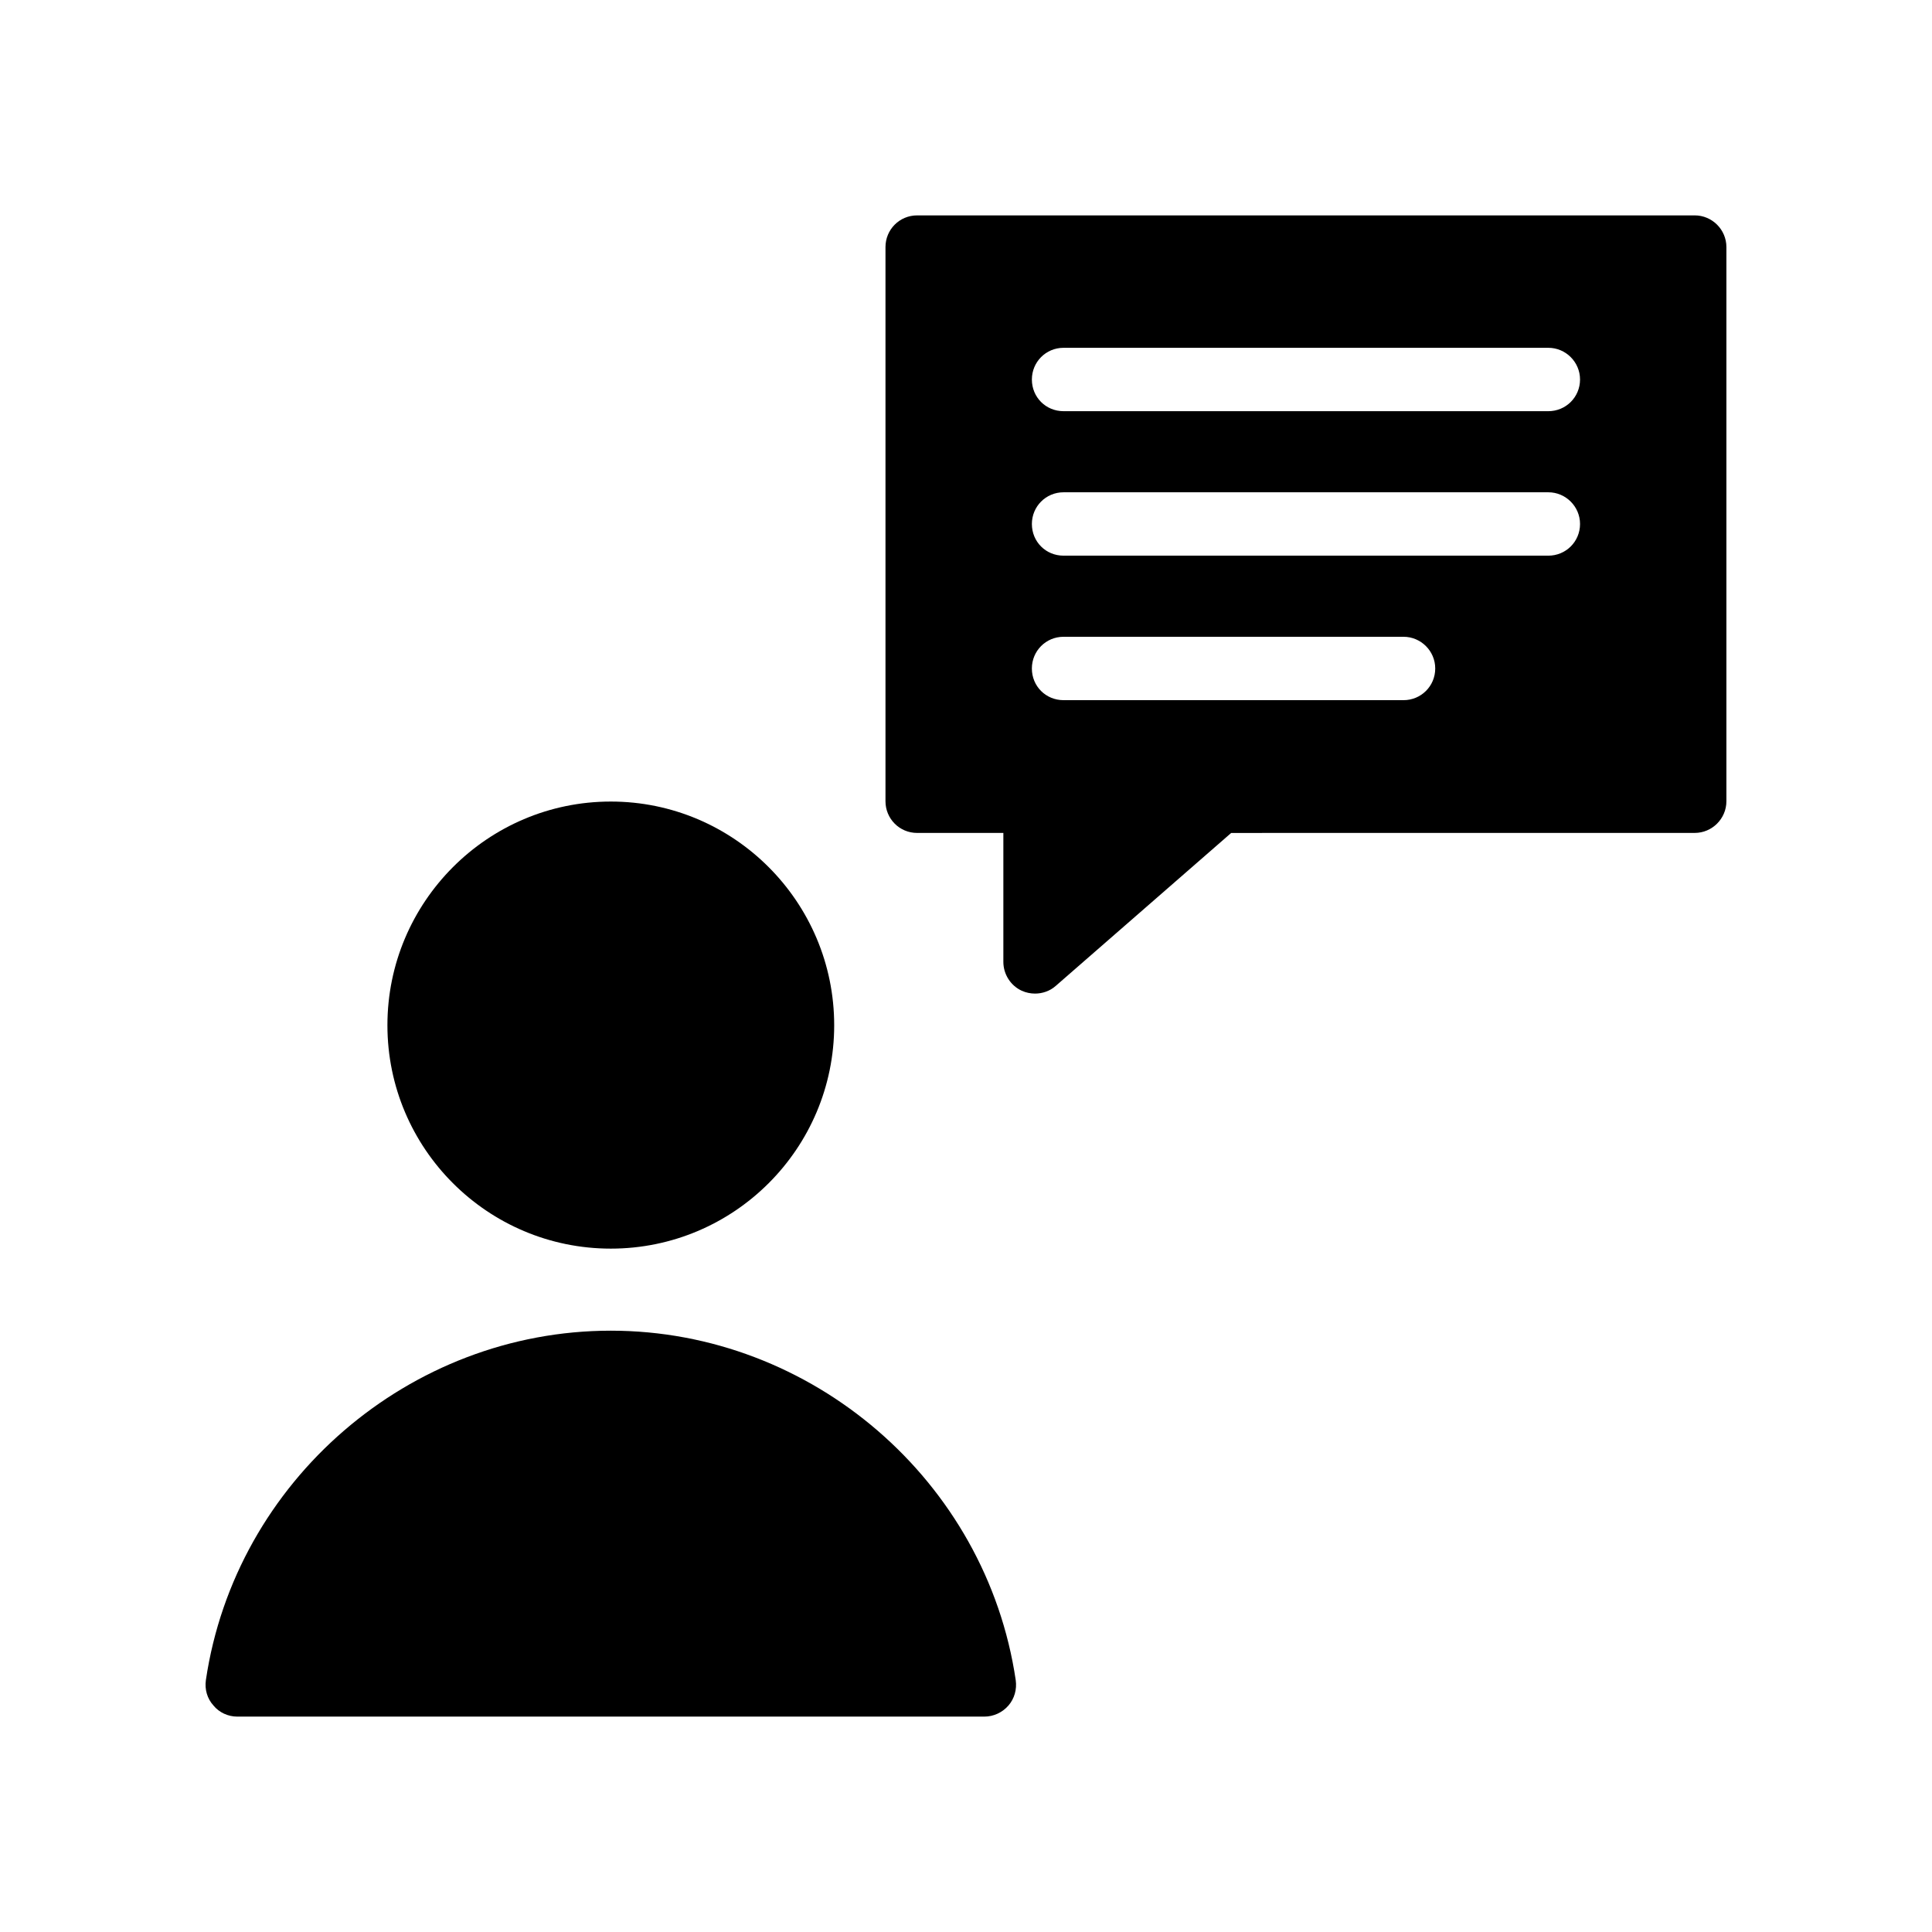 <?xml version="1.0" encoding="UTF-8"?>
<!-- Uploaded to: SVG Repo, www.svgrepo.com, Generator: SVG Repo Mixer Tools -->
<svg fill="#000000" width="800px" height="800px" version="1.1" viewBox="144 144 512 512" xmlns="http://www.w3.org/2000/svg">
 <g>
  <path d="m246.67 415.7c0 32.664 26.535 59.199 59.199 59.199 32.664 0 59.199-26.535 59.199-59.199 0-32.664-26.535-59.281-59.199-59.281-32.664 0-59.199 26.617-59.199 59.281z"/>
  <path d="m593.12 201.08h-206.06c-4.703 0-8.398 3.777-8.398 8.398v146.86c0 4.617 3.695 8.398 8.398 8.398h22.84v34.176c0 3.273 1.93 6.297 4.871 7.641 1.09 0.504 2.352 0.758 3.527 0.758 1.93 0 3.945-0.672 5.457-2.016l46.52-40.555 122.84-0.008c4.617 0 8.398-3.777 8.398-8.398v-146.86c0-4.617-3.781-8.395-8.398-8.395zm-77.168 128.47h-90.098c-4.703 0-8.398-3.695-8.398-8.398 0-4.617 3.695-8.398 8.398-8.398h90.098c4.617 0 8.398 3.777 8.398 8.398 0 4.703-3.777 8.398-8.398 8.398zm38.375-38.293h-128.47c-4.703 0-8.398-3.695-8.398-8.398 0-4.617 3.695-8.398 8.398-8.398h128.47c4.617 0 8.398 3.777 8.398 8.398 0 4.707-3.781 8.398-8.398 8.398zm0-38.289h-128.47c-4.703 0-8.398-3.695-8.398-8.398 0-4.617 3.695-8.398 8.398-8.398h128.47c4.617 0 8.398 3.777 8.398 8.398 0 4.707-3.781 8.398-8.398 8.398z"/>
  <path d="m200.57 595.98c1.512 1.848 3.863 2.938 6.297 2.938h198c2.434 0 4.785-1.09 6.383-2.938 1.594-1.848 2.266-4.281 1.93-6.719-7.809-52.816-53.988-92.617-107.31-92.617-53.32 0-99.504 39.801-107.31 92.617-0.336 2.438 0.336 4.871 2.016 6.719z"/>
 </g>
</svg>